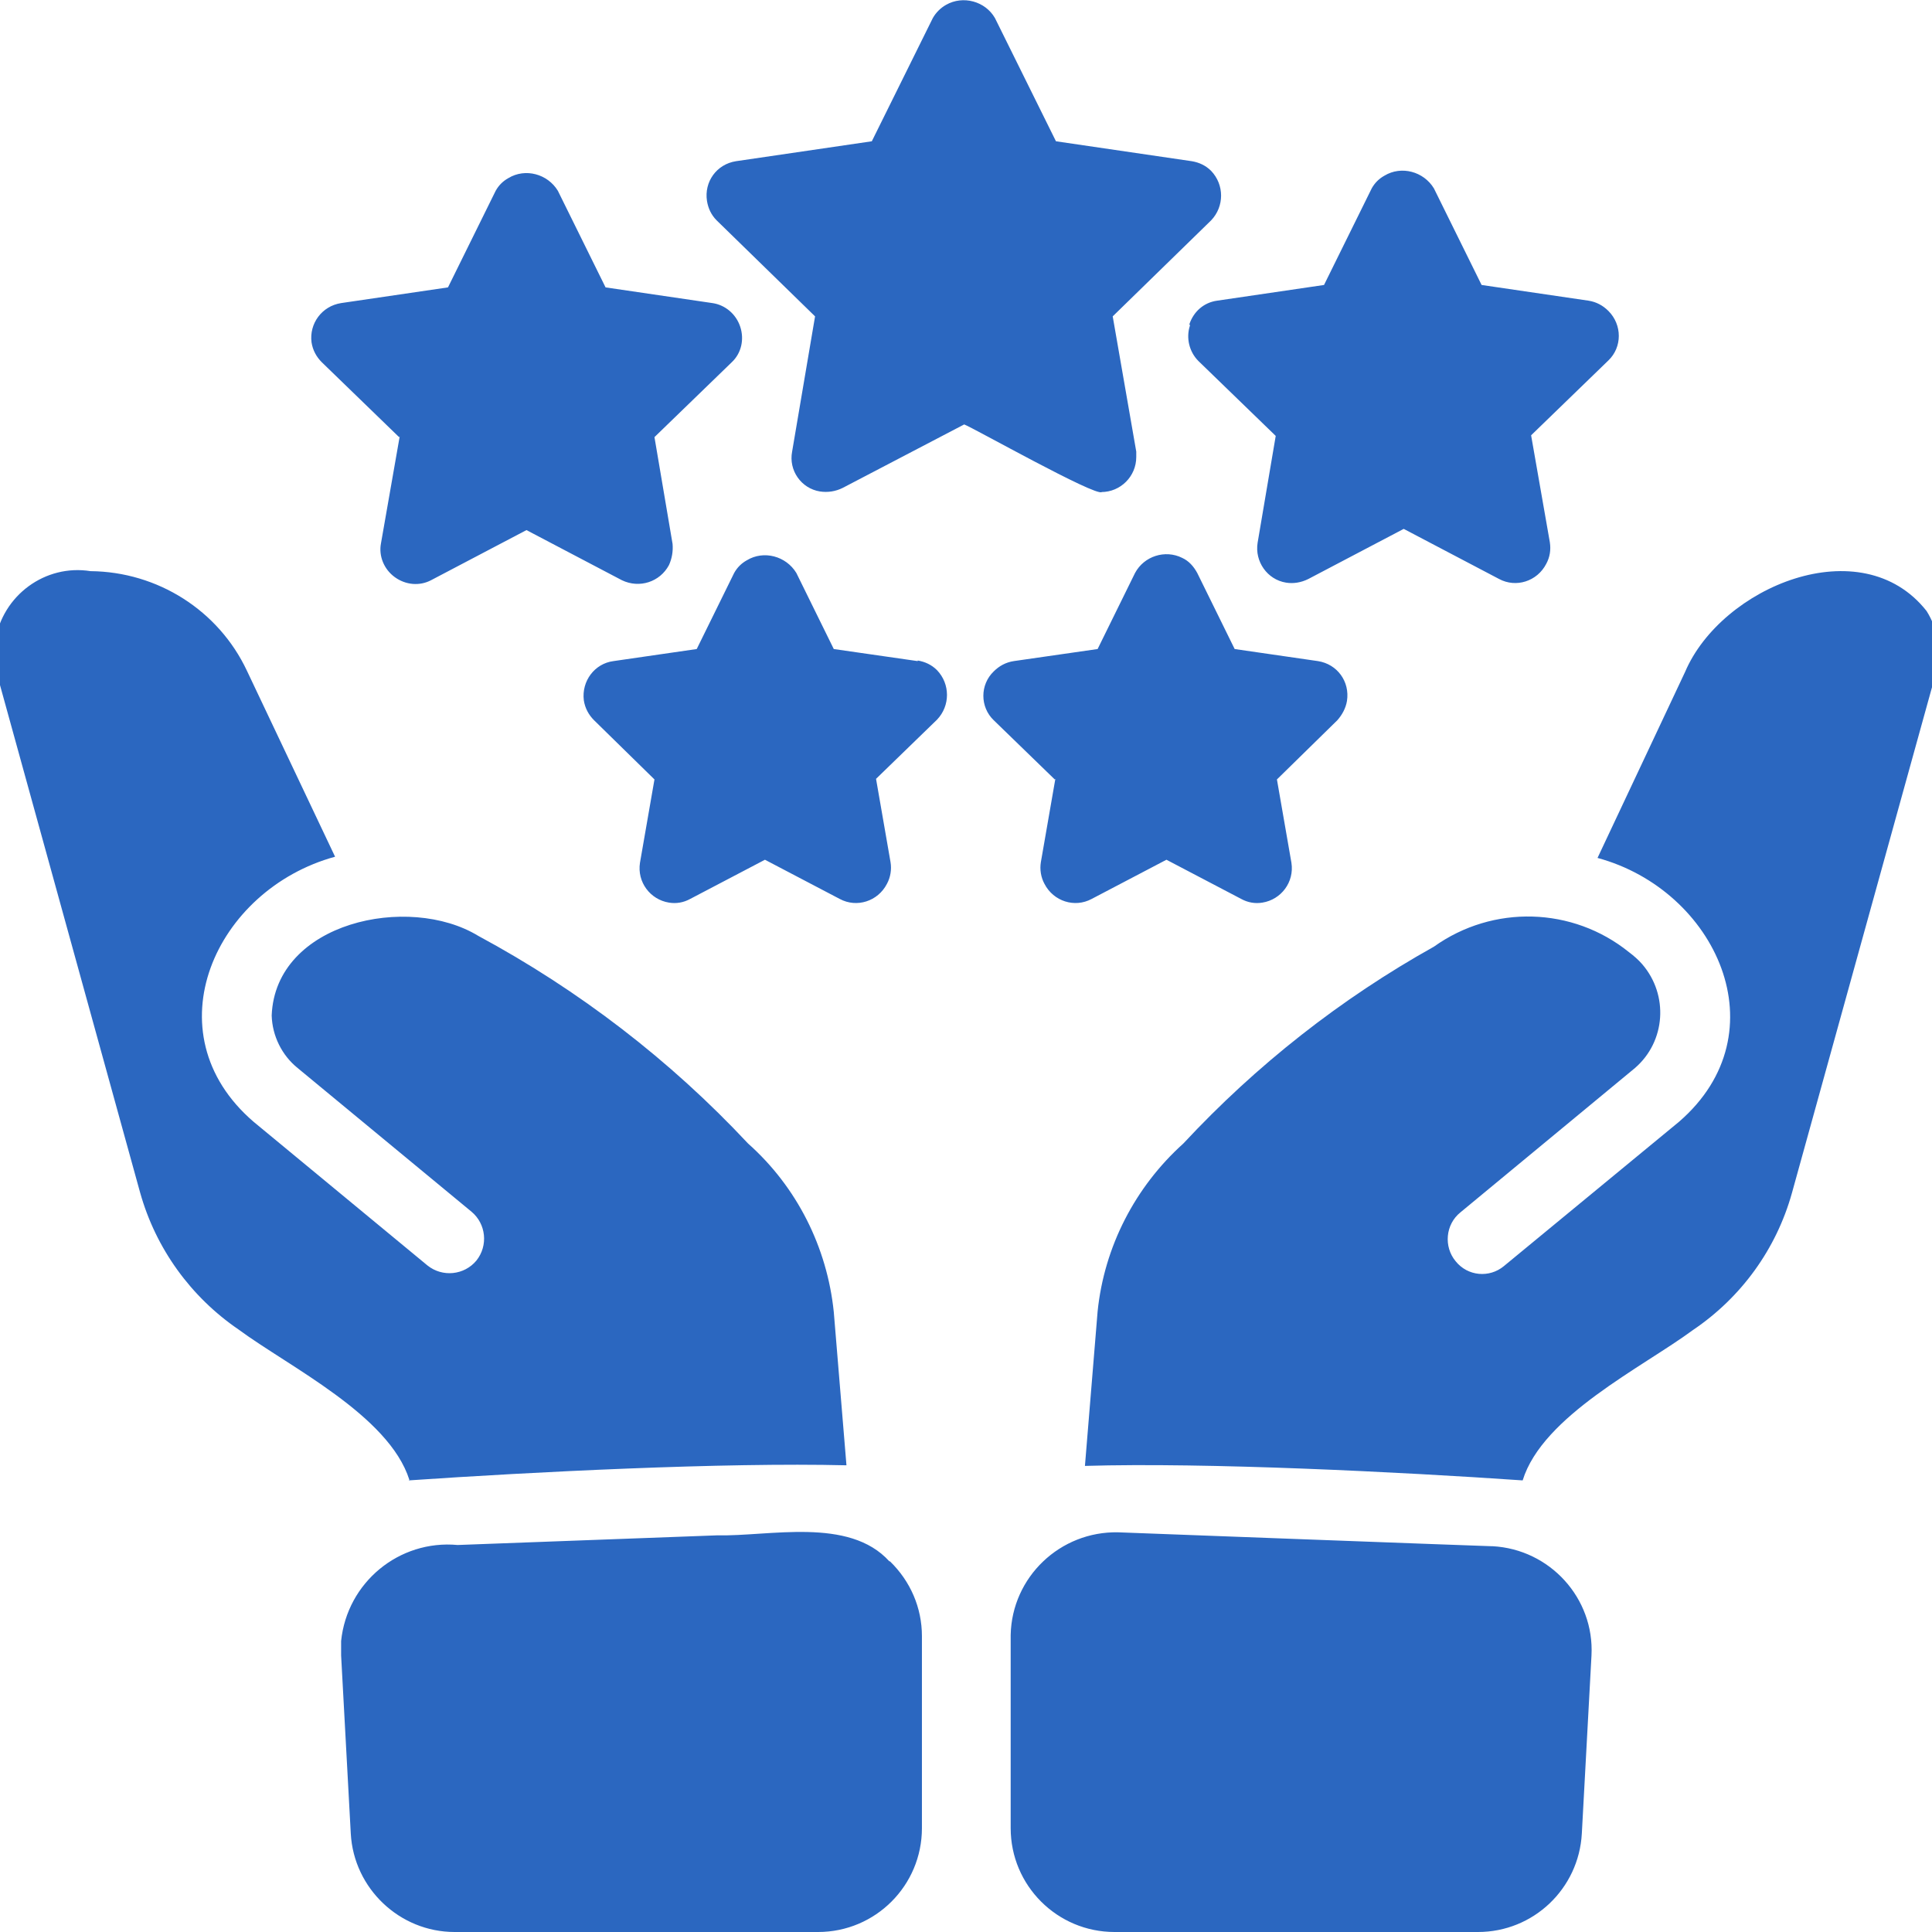 <?xml version="1.0" encoding="UTF-8"?>
<svg id="Layer_1" data-name="Layer 1" xmlns="http://www.w3.org/2000/svg" width="32" height="32" viewBox="0 0 32 32">
  <path d="M17.47,12.91l-1.01-.98c-.23-.22-.23-.59,0-.81.09-.09.2-.15.33-.17l1.39-.2.62-1.26c.15-.28.5-.39.78-.25.11.05.19.14.25.25l.62,1.26,1.38.2c.32.05.53.34.48.66-.02.12-.08.23-.16.32l-1,.98.24,1.38c.05.32-.17.61-.48.66-.12.02-.24,0-.35-.06l-1.24-.65-1.24.65c-.28.15-.63.04-.78-.25-.06-.11-.08-.24-.06-.36l.24-1.38ZM15.2,10.95l-1.39-.2-.62-1.26c-.17-.28-.54-.38-.82-.21-.09.05-.16.12-.21.21l-.62,1.26-1.38.2c-.31.04-.53.33-.49.65.02.13.08.24.17.33l1,.98-.24,1.38c-.05.32.17.61.48.66.12.02.24,0,.35-.06l1.24-.65,1.24.65c.28.15.63.04.78-.25.06-.11.08-.24.06-.36l-.24-1.38,1.01-.98c.22-.23.22-.59,0-.82-.09-.09-.2-.14-.32-.16ZM18.24,8.15c.32,0,.58-.26.58-.58,0-.03,0-.06,0-.09l-.39-2.24,1.63-1.59c.22-.23.22-.59,0-.82-.09-.09-.2-.14-.32-.16l-2.25-.33-1.01-2.04c-.16-.28-.53-.38-.81-.22-.09.05-.17.13-.22.22l-1.01,2.04-2.25.33c-.32.05-.53.34-.48.66.02.12.07.23.16.32l1.63,1.59-.38,2.24c-.06.31.15.61.46.66.13.02.26,0,.38-.06l2.01-1.05c.14.05,2.18,1.2,2.28,1.12ZM19.71,5.39c-.07.21-.01.44.14.59l1.28,1.24-.3,1.77c-.05.31.16.61.47.66.12.02.25,0,.37-.06l1.58-.83,1.58.83c.28.15.63.04.78-.25.06-.11.08-.23.06-.36l-.31-1.77,1.28-1.24c.23-.22.23-.59,0-.82-.09-.09-.2-.15-.33-.17l-1.77-.26-.79-1.6c-.17-.28-.54-.38-.82-.21-.09.05-.16.12-.21.21l-.79,1.6-1.77.26c-.22.03-.39.18-.46.39ZM6.62,7.23l-.31,1.77c-.04.21.05.43.23.56.18.13.41.15.6.05l1.58-.83,1.58.83c.29.14.63.03.78-.25.05-.11.07-.23.06-.35l-.3-1.77,1.28-1.24c.16-.15.21-.38.14-.59-.07-.21-.25-.36-.46-.39l-1.77-.26-.79-1.6c-.17-.28-.54-.38-.82-.21-.09.05-.16.12-.21.21l-.79,1.6-1.77.26c-.32.05-.53.34-.49.65.02.13.08.24.17.33l1.28,1.24ZM6.77,24.52c2.04-.14,5.22-.3,7.25-.25l-.21-2.54c-.11-1.07-.61-2.07-1.42-2.79-1.29-1.38-2.8-2.54-4.47-3.44-1.15-.7-3.36-.23-3.42,1.32.01.34.17.66.43.87l2.88,2.38c.24.2.28.56.08.81h0c-.2.24-.56.28-.81.08,0,0,0,0,0,0l-2.88-2.38c-1.72-1.48-.63-3.85,1.35-4.39l-1.46-3.08c-.47-1-1.48-1.64-2.59-1.65-.75-.12-1.46.4-1.58,1.16-.03.17-.02.34.02.51l2.38,8.62c.26.93.84,1.73,1.63,2.27.84.62,2.49,1.42,2.83,2.49h0ZM24.7,25.61c-.07,0-6.18-.23-6.18-.23-.96-.02-1.76.74-1.78,1.7,0,0,0,.02,0,.02v3.18c0,.95.77,1.72,1.72,1.72h6.02c.92,0,1.67-.72,1.72-1.63l.16-2.95c.05-.95-.69-1.76-1.64-1.81,0,0,0,0-.01,0h0ZM31.91,10.12c-1.08-1.37-3.4-.4-4,1.01l-1.45,3.08c1.96.53,3.06,2.89,1.35,4.37l-2.9,2.39c-.24.2-.6.17-.8-.08,0,0,0,0,0,0-.2-.24-.17-.61.08-.81l2.89-2.39c.51-.44.56-1.21.12-1.72-.06-.07-.14-.14-.22-.2-.93-.75-2.25-.79-3.23-.09-1.54.86-2.94,1.96-4.15,3.26-.8.72-1.31,1.71-1.42,2.78l-.21,2.56c2.01-.06,5.22.1,7.25.24.33-1.07,1.98-1.87,2.82-2.49.8-.54,1.38-1.34,1.64-2.27l2.39-8.63c.09-.34.03-.71-.16-1.01ZM14.73,25.86c-.67-.74-1.99-.41-2.85-.43l-4.3.16c-.97-.09-1.83.62-1.93,1.59,0,.08,0,.16,0,.24l.16,2.95c.05.91.81,1.63,1.72,1.63h6.02c.95,0,1.72-.77,1.72-1.72v-3.18c0-.47-.19-.91-.53-1.24Z" fill="#2b67c0"/>
</svg>